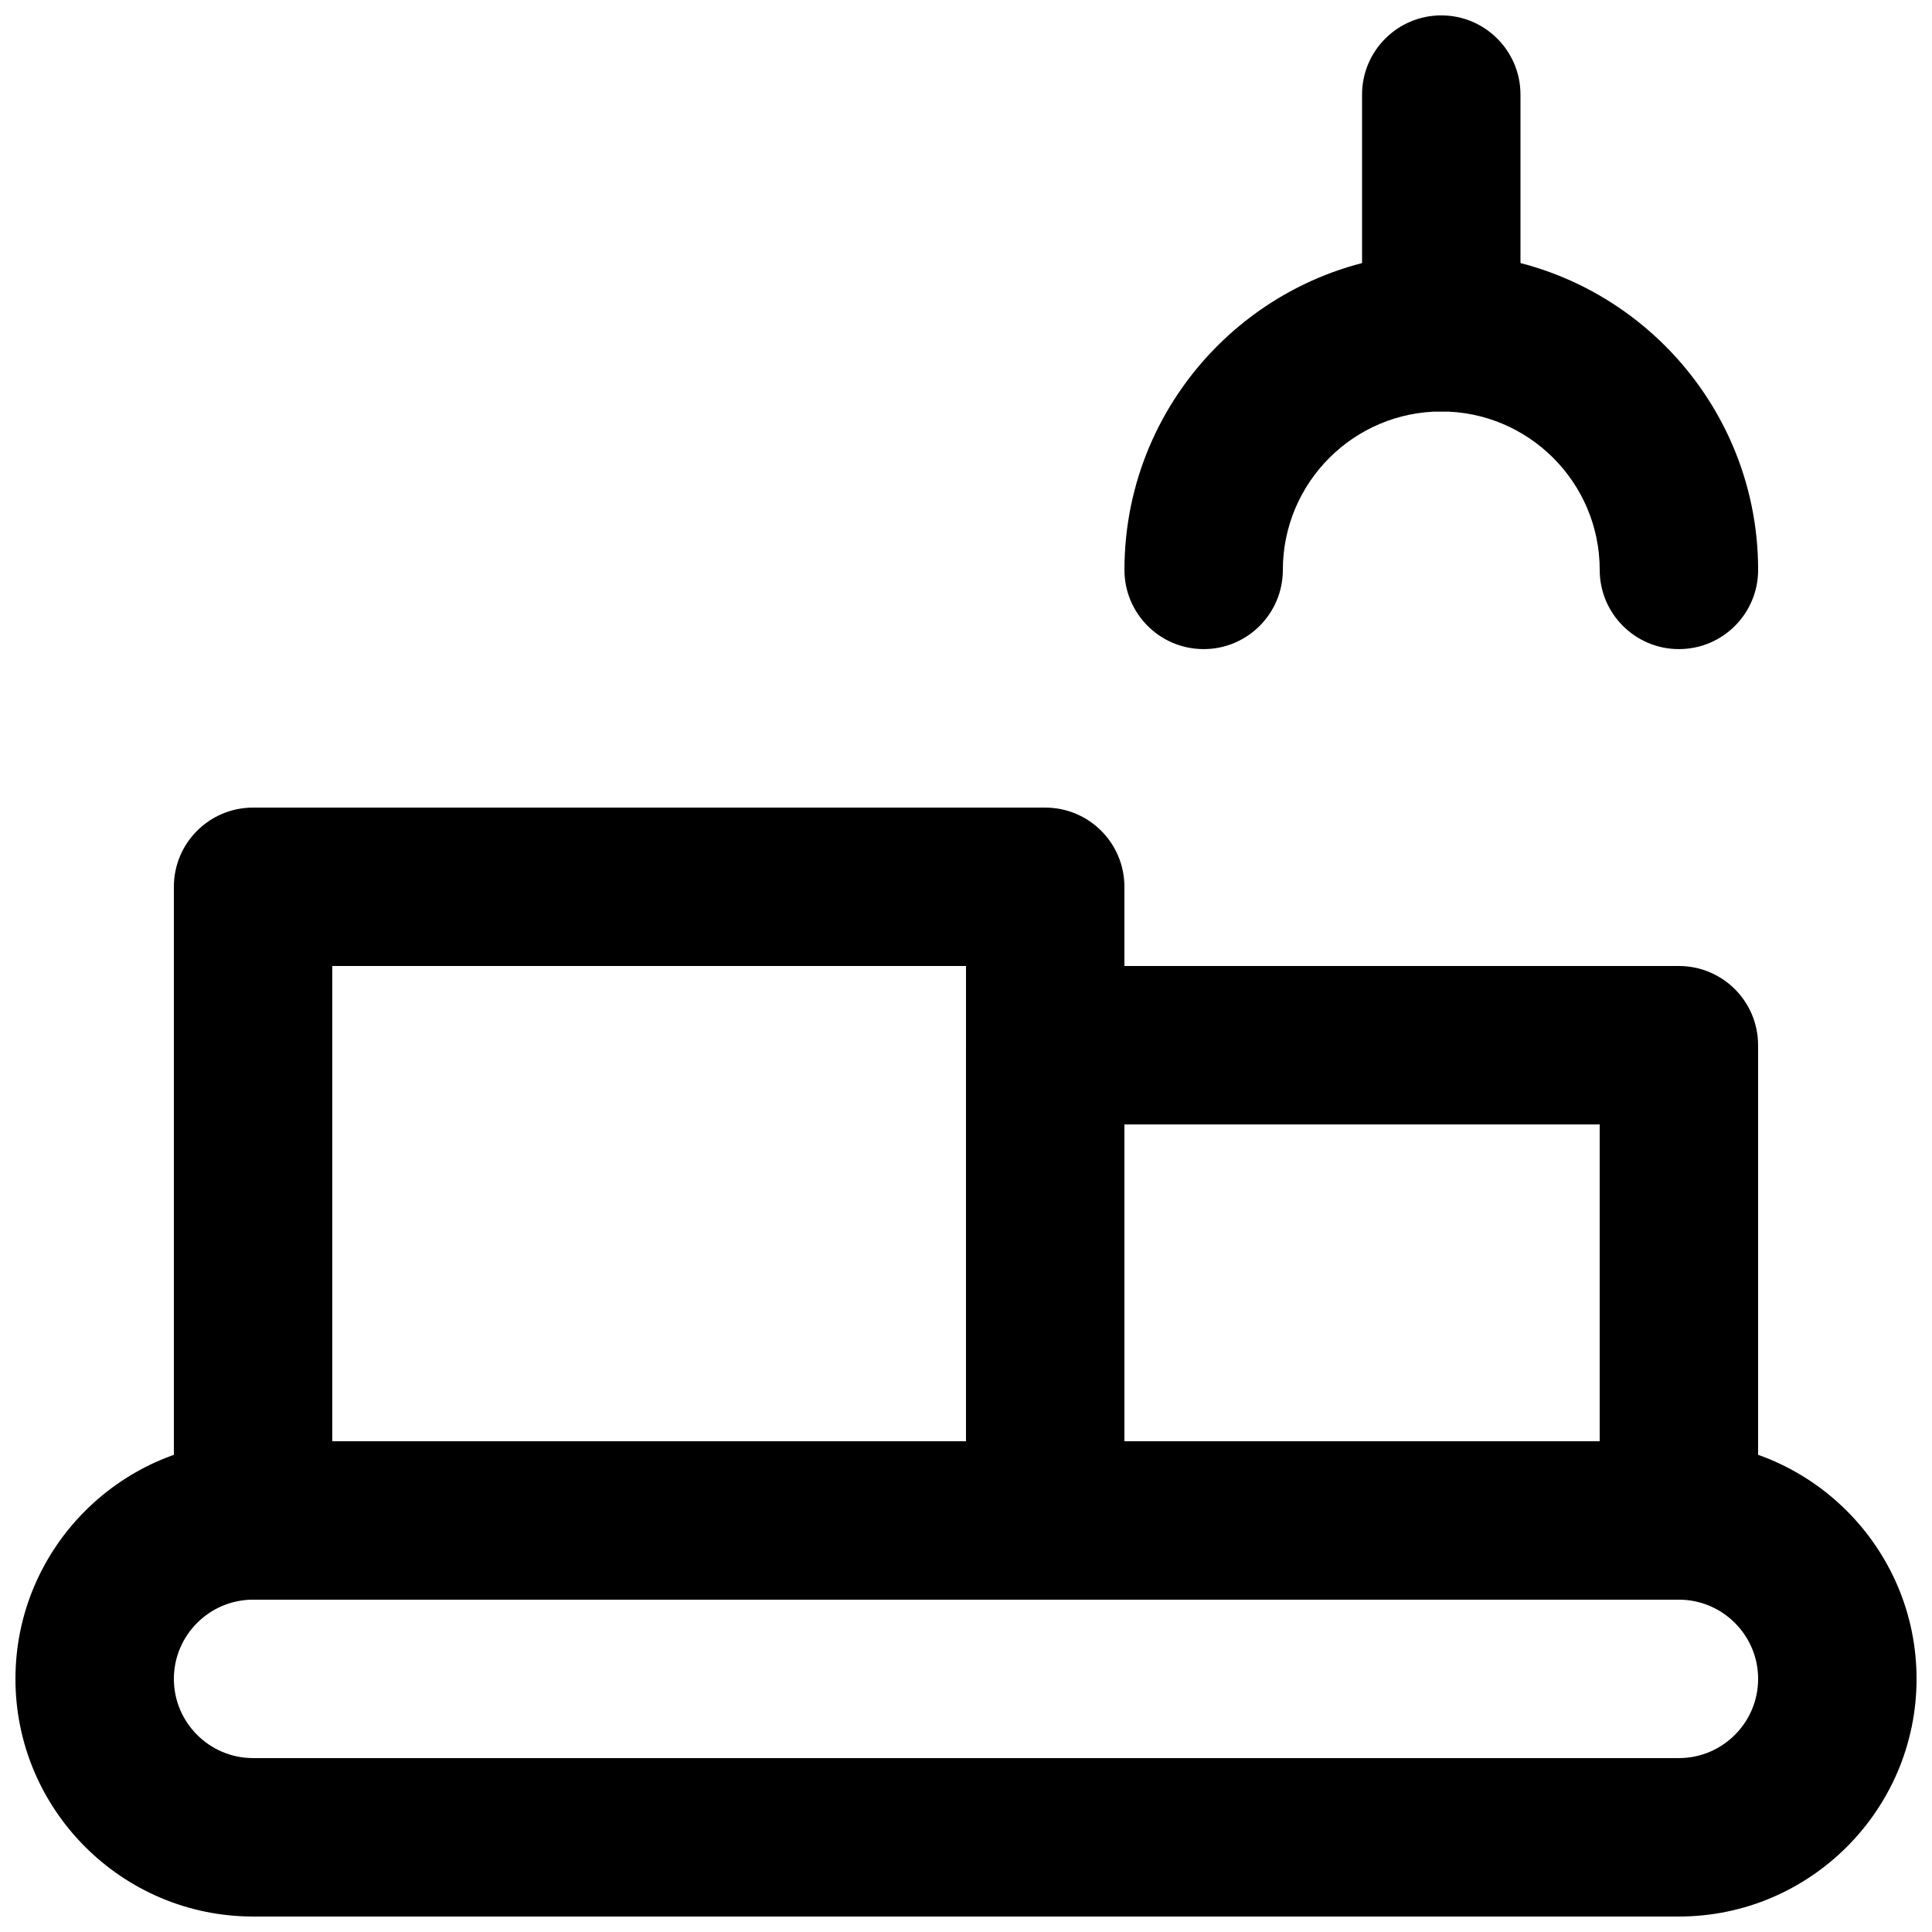 <?xml version="1.0" encoding="UTF-8"?>
<!-- Uploaded to: ICON Repo, www.iconrepo.com, Generator: ICON Repo Mixer Tools -->
<svg width="800px" height="800px" version="1.1" viewBox="144 144 512 512" xmlns="http://www.w3.org/2000/svg">
 <defs>
  <clipPath id="b">
   <path d="m148.09 525h503.81v126.9h-503.81z"/>
  </clipPath>
  <clipPath id="a">
   <path d="m504 148.09h43v105.91h-43z"/>
  </clipPath>
 </defs>
 <g clip-path="url(#b)">
  <path d="m211.07 567.93c-11.566 0-20.992 9.426-20.992 20.992 0 11.566 9.426 20.992 20.992 20.992h377.86c11.566 0 20.992-9.426 20.992-20.992 0-11.566-9.426-20.992-20.992-20.992zm377.86 83.969h-377.86c-34.723 0-62.977-28.258-62.977-62.977 0-34.723 28.254-62.977 62.977-62.977h377.86c34.723 0 62.977 28.254 62.977 62.977 0 34.719-28.254 62.977-62.977 62.977z" fill-rule="evenodd"/>
 </g>
 <path d="m232.06 525.95h167.94v-125.95h-167.94zm188.93 41.984h-209.92c-11.59 0-20.992-9.402-20.992-20.992v-167.93c0-11.609 9.402-20.992 20.992-20.992h209.92c11.586 0 20.992 9.383 20.992 20.992v167.93c0 11.59-9.406 20.992-20.992 20.992z" fill-rule="evenodd"/>
 <path d="m441.98 525.95h125.95v-83.965h-125.95zm146.94 41.984h-167.93c-11.59 0-20.992-9.402-20.992-20.992v-125.95c0-11.609 9.402-20.992 20.992-20.992h167.93c11.59 0 20.992 9.383 20.992 20.992v125.95c0 11.59-9.402 20.992-20.992 20.992z" fill-rule="evenodd"/>
 <g clip-path="url(#a)">
  <path d="m525.95 253.04c-11.586 0-20.992-9.402-20.992-20.992v-62.977c0-11.586 9.406-20.992 20.992-20.992 11.59 0 20.992 9.406 20.992 20.992v62.977c0 11.59-9.402 20.992-20.992 20.992" fill-rule="evenodd"/>
 </g>
 <path d="m588.93 316.02c-11.586 0-20.992-9.402-20.992-20.992 0-23.152-18.828-41.984-41.984-41.984-23.152 0-41.984 18.832-41.984 41.984 0 11.59-9.402 20.992-20.988 20.992-11.59 0-20.992-9.402-20.992-20.992 0-46.309 37.656-83.969 83.965-83.969 46.309 0 83.969 37.66 83.969 83.969 0 11.59-9.402 20.992-20.992 20.992" fill-rule="evenodd"/>
</svg>